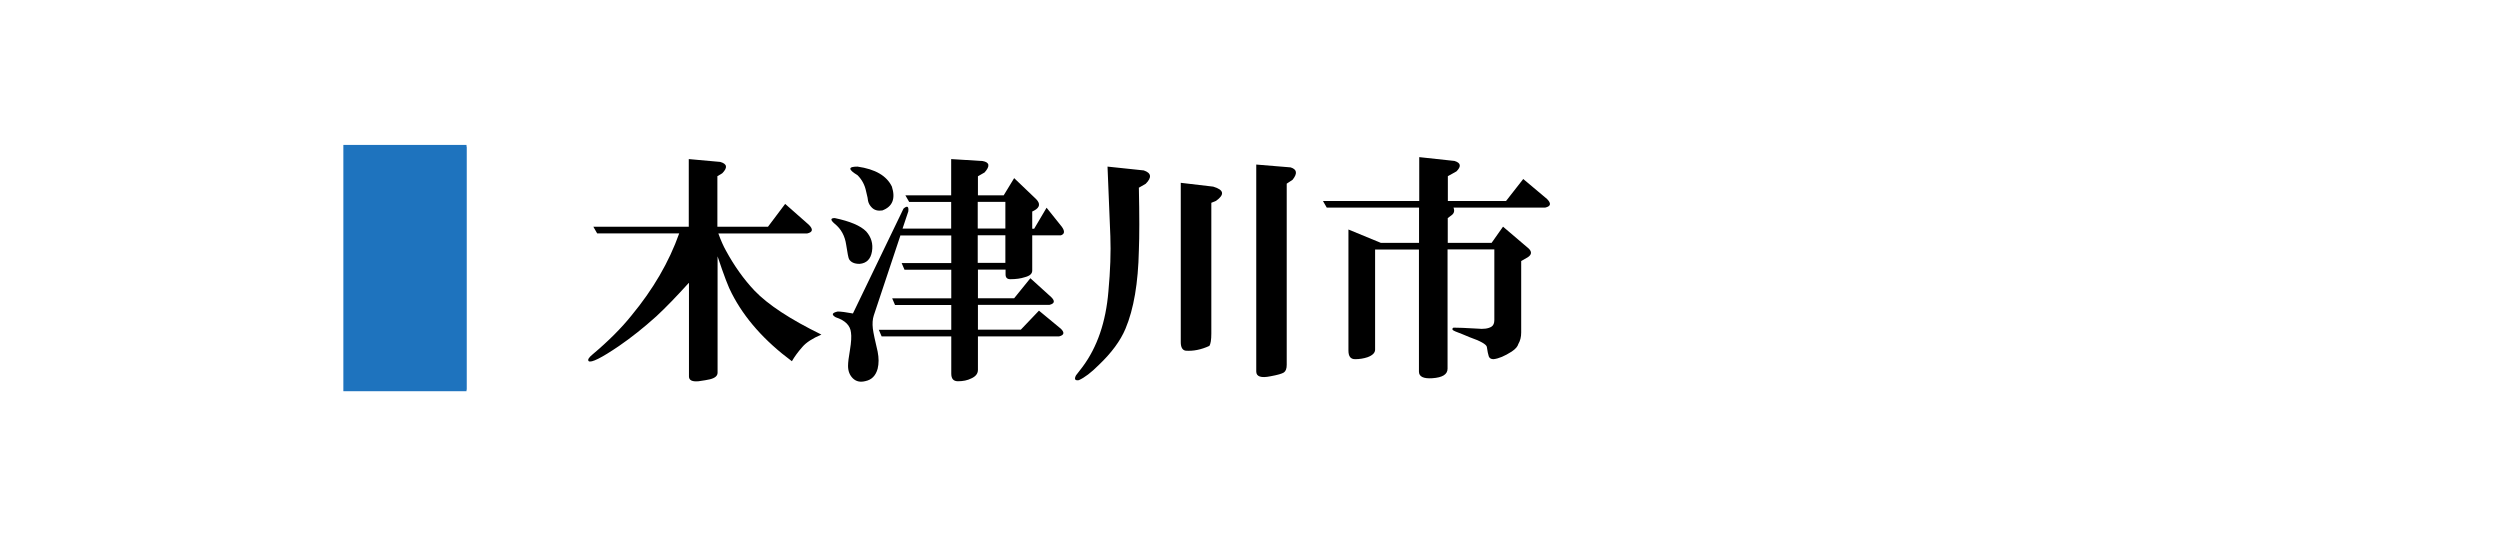 <?xml version="1.0" encoding="UTF-8"?>
<svg id="_レイヤー_2" data-name="レイヤー 2" xmlns="http://www.w3.org/2000/svg" viewBox="0 0 256 54.91">
  <defs>
    <style>
      .cls-1 {
        fill: none;
      }

      .cls-2 {
        fill: #1e73be;
      }
    </style>
  </defs>
  <g id="_レイヤー_1-2" data-name="レイヤー 1">
    <g>
      <rect class="cls-1" width="256" height="54.91"/>
      <g>
        <path class="cls-2" d="M47.77,15.01v24.9h-1.56V15.01h1.56Z"/>
        <path d="M70.53,28.97c-1.24,1.37-2.34,2.51-3.32,3.42-1.3,1.17-2.57,2.18-3.81,3.03-1.82,1.24-2.87,1.76-3.12,1.56-.13-.13,0-.36.39-.68,1.63-1.37,2.96-2.7,4-4,2.21-2.67,3.84-5.47,4.88-8.4h-8.4l-.39-.68h9.77v-6.93l3.22.29c.72.2.78.59.2,1.17l-.49.29v5.18h5.18l1.76-2.34,2.44,2.15c.45.46.39.75-.2.88h-9.08c.26.72.52,1.3.78,1.76.85,1.56,1.82,2.93,2.93,4.1,1.37,1.43,3.65,2.93,6.84,4.49-.91.39-1.56.81-1.95,1.27-.46.52-.81,1.01-1.07,1.46-2.8-2.08-4.85-4.39-6.15-6.93-.33-.59-.81-1.86-1.46-3.81v11.91c0,.33-.26.55-.78.68-.26.06-.65.13-1.17.2-.65.06-.98-.1-.98-.49v-9.57Z"/>
        <path d="M88.01,27.02c-.52,0-.88-.16-1.07-.49-.07-.13-.16-.62-.29-1.46-.13-.91-.52-1.63-1.17-2.15-.46-.39-.46-.59,0-.59,1.56.33,2.64.78,3.22,1.37.52.59.72,1.27.59,2.05-.13.78-.55,1.21-1.27,1.27ZM92.21,24.09l-2.73,8.2c-.13.39-.16.85-.1,1.37.06.46.23,1.24.49,2.34.13.65.13,1.24,0,1.76-.2.72-.62,1.14-1.27,1.27-.52.13-.94.03-1.27-.29-.33-.33-.49-.75-.49-1.27,0-.33.06-.88.2-1.66.13-.78.16-1.37.1-1.76-.07-.72-.59-1.24-1.56-1.56-.46-.26-.39-.46.2-.59.33,0,.85.07,1.56.2l5.18-10.74c.39-.33.55-.23.49.29l-.59,1.76h4.98v-2.73h-4.3l-.39-.68h4.69v-3.71l3.22.2c.72.13.78.52.2,1.17l-.68.39v1.95h2.64l1.07-1.76,2.25,2.15c.45.46.39.85-.2,1.17l-.2.1v1.76h.2l1.27-2.15,1.56,1.95c.33.46.29.75-.1.88h-2.93v3.61c0,.33-.26.55-.78.68-.39.13-.88.2-1.46.2-.33,0-.49-.16-.49-.49v-.49h-2.83v2.93h3.71l1.66-2.05,2.15,1.95c.39.39.33.65-.2.78h-7.32v2.54h4.39l1.86-1.95,2.25,1.86c.39.39.33.65-.2.78h-8.3v3.42c0,.39-.23.68-.68.88-.39.2-.85.29-1.37.29-.46,0-.68-.26-.68-.78v-3.81h-7.13l-.29-.68h7.42v-2.54h-5.76l-.29-.68h6.05v-2.93h-4.79l-.29-.68h5.08v-2.83h-5.18ZM90.35,21.55c-.46.07-.81-.03-1.07-.29-.2-.2-.33-.42-.39-.68,0-.13-.07-.46-.2-.98-.13-.65-.42-1.2-.88-1.66-.98-.59-.98-.88,0-.88,1.82.26,2.99.94,3.52,2.05.39,1.24.06,2.05-.98,2.44ZM100.12,20.67v2.73h2.83v-2.73h-2.83ZM100.12,26.92h2.83v-2.83h-2.83v2.83Z"/>
        <path d="M116.62,19.2c.06,2.87.06,5.01,0,6.45-.07,3.32-.52,5.99-1.37,8.01-.52,1.24-1.43,2.47-2.73,3.71-.78.78-1.46,1.3-2.05,1.56-.39.06-.49-.1-.29-.49.2-.26.42-.55.68-.88,1.5-2.02,2.38-4.59,2.64-7.71.2-2.15.26-4.04.2-5.66l-.29-7.13,3.71.39c.78.26.85.72.2,1.37l-.68.39ZM124.04,20.77v13.38c0,.65-.07,1.07-.2,1.27-.85.39-1.66.55-2.44.49-.33-.06-.49-.36-.49-.88v-16.31l3.32.39c1.11.33,1.2.81.29,1.46l-.49.2ZM131.76,18.81v18.55c0,.39-.1.65-.29.78-.2.13-.65.26-1.37.39-.98.2-1.46.03-1.46-.49v-21.19l3.52.29c.65.2.72.62.2,1.27l-.59.39Z"/>
        <path d="M145.33,21.26h-9.47l-.39-.68h9.86v-4.49l3.61.39c.65.2.72.55.2,1.07l-.88.49v2.54h5.96l1.76-2.25,2.44,2.05c.45.46.39.75-.2.88h-9.38c.13.33.06.59-.2.78l-.39.29v2.54h4.49l1.17-1.66,2.64,2.25c.33.33.29.62-.1.88l-.68.39v7.32c0,.46-.1.85-.29,1.17-.07.26-.29.52-.68.78-.72.46-1.33.72-1.86.78-.26,0-.42-.1-.49-.29-.07-.2-.13-.52-.2-.98-.07-.26-.65-.59-1.76-.98-.46-.2-.94-.39-1.46-.59-.33-.13-.39-.26-.2-.39.45,0,1.27.03,2.44.1.65.07,1.14,0,1.46-.2.2-.13.29-.36.29-.68v-7.23h-4.79v12.21c0,.59-.52.91-1.56.98-.91.06-1.37-.16-1.37-.68v-12.5h-4.49v10.25c0,.33-.26.59-.78.78-.39.13-.81.2-1.27.2s-.68-.29-.68-.88v-12.4l3.32,1.37h3.91v-3.61Z"/>
      </g>
      <rect class="cls-2" x="35.16" y="14.84" width="12.61" height="25.22"/>
    </g>
  </g>
</svg>